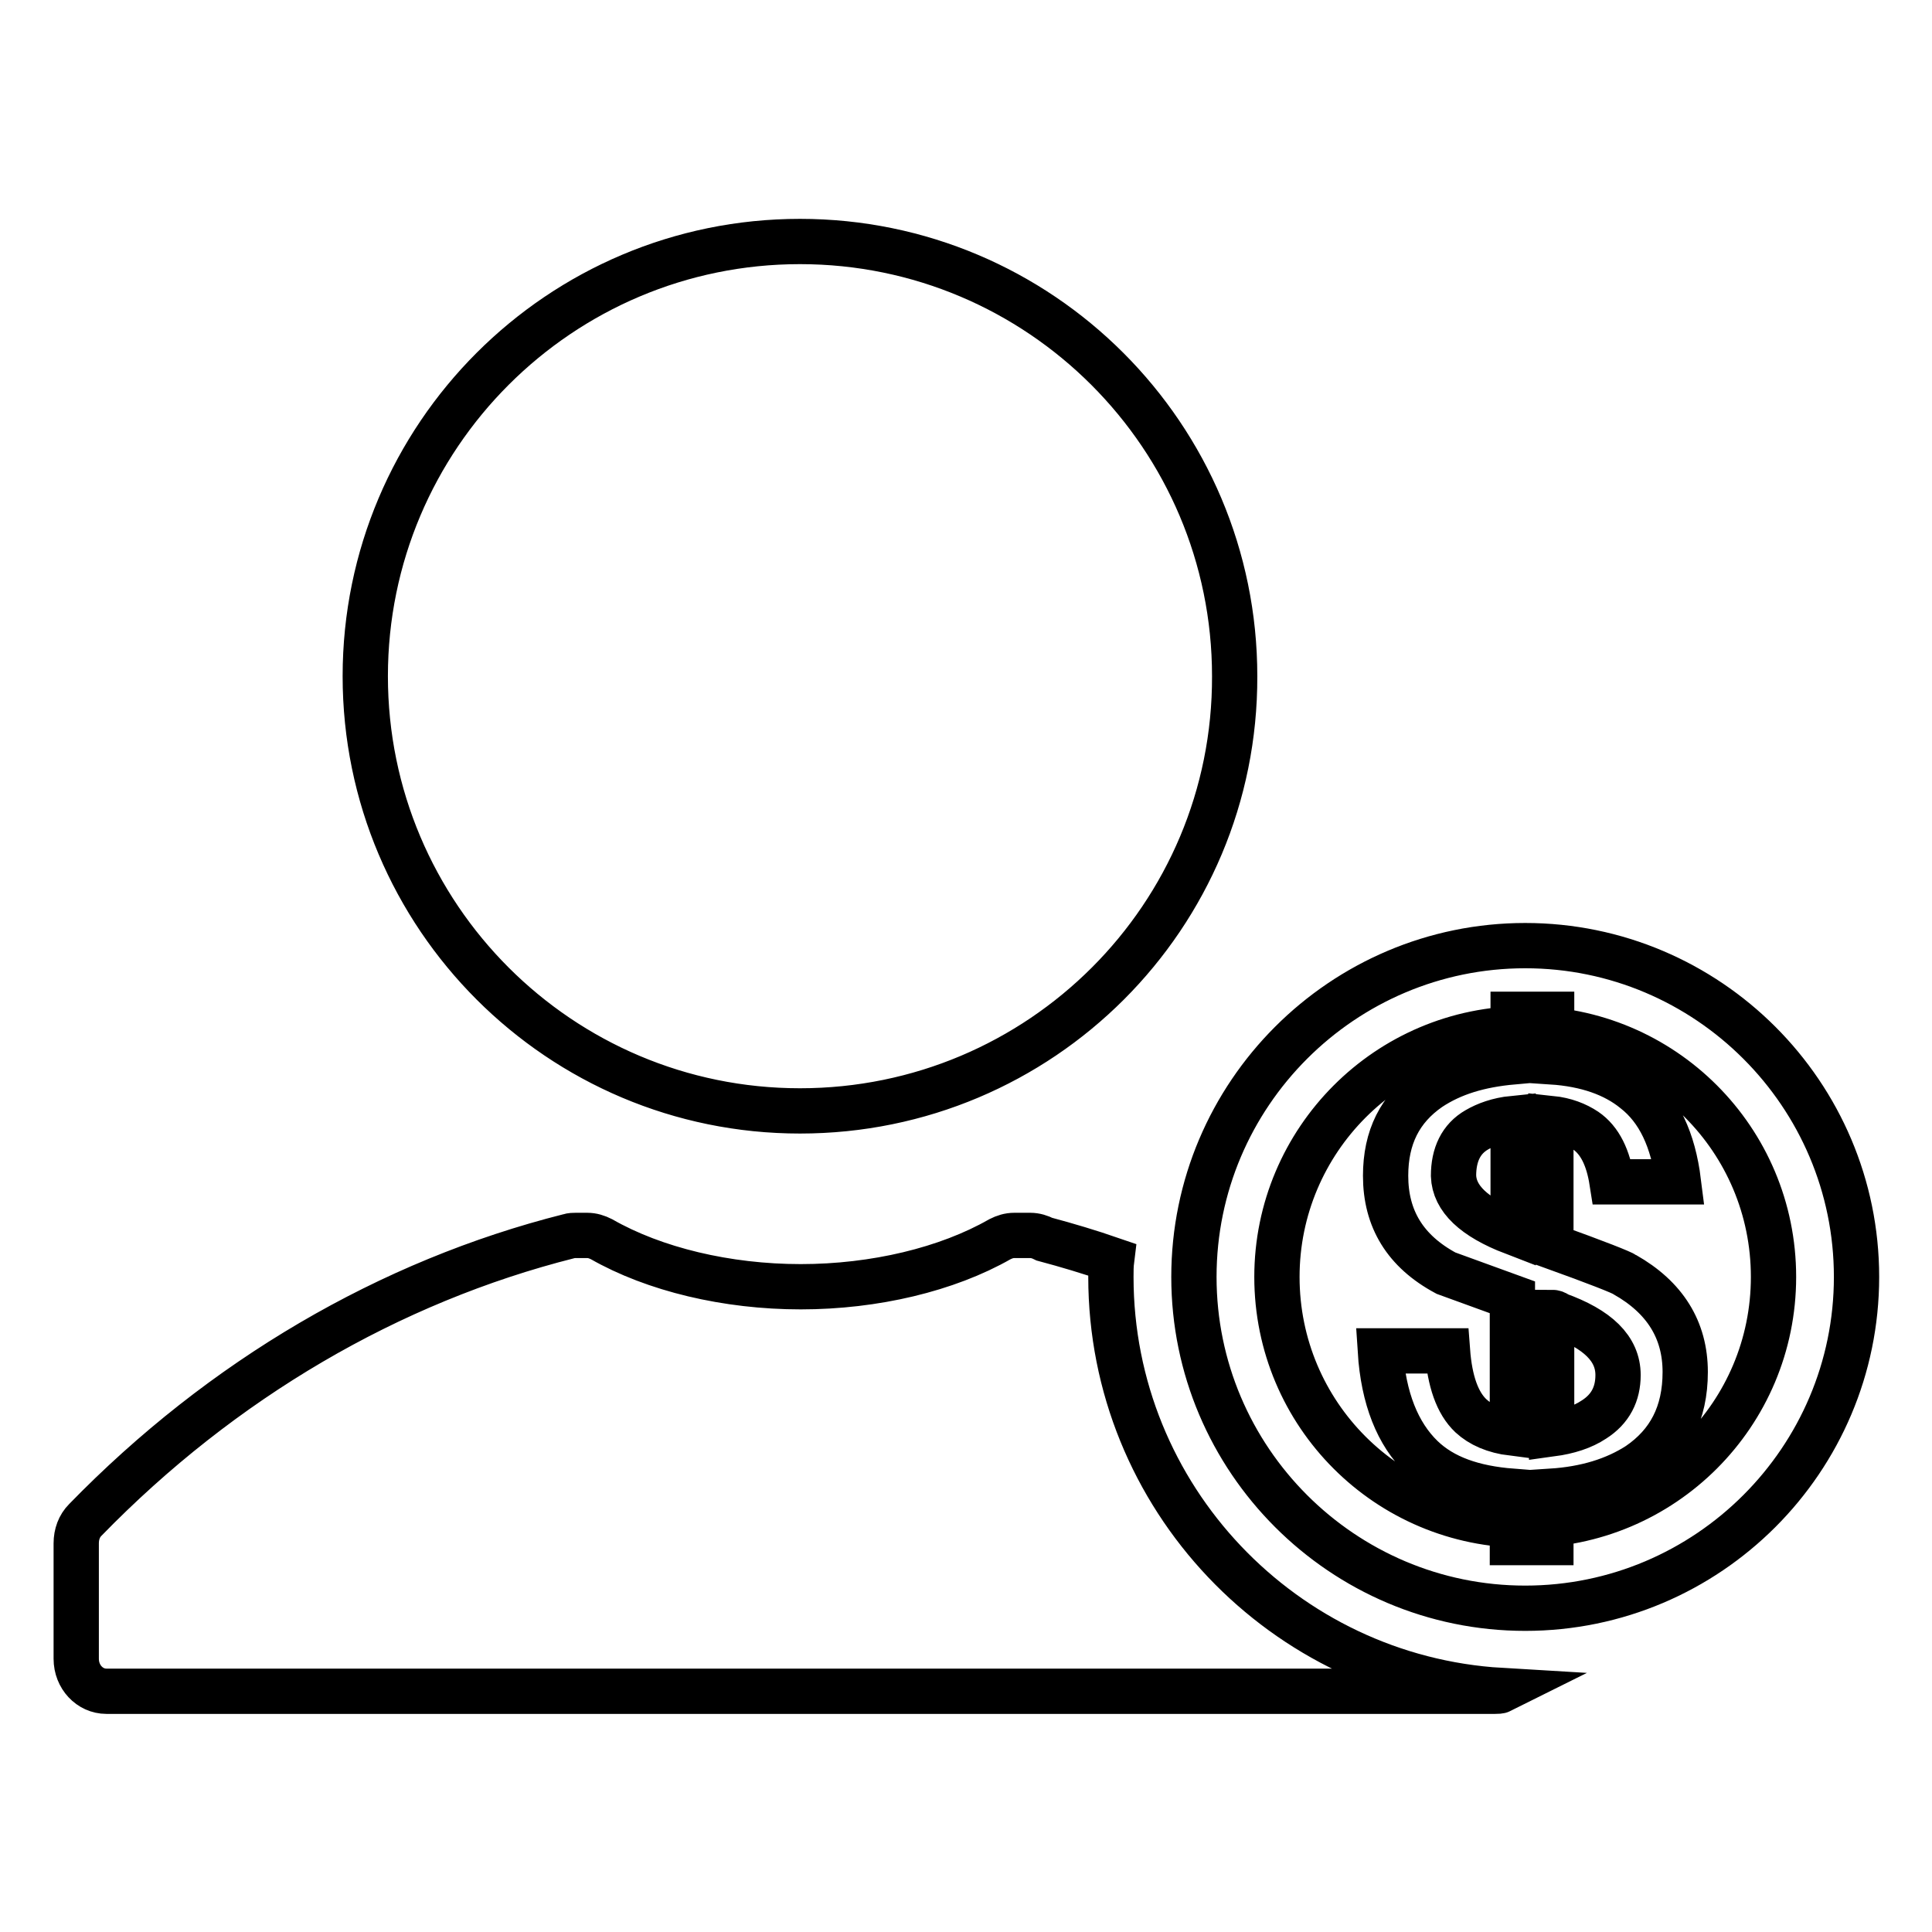 <?xml version="1.0" encoding="utf-8"?>
<!-- Svg Vector Icons : http://www.onlinewebfonts.com/icon -->
<!DOCTYPE svg PUBLIC "-//W3C//DTD SVG 1.1//EN" "http://www.w3.org/Graphics/SVG/1.1/DTD/svg11.dtd">
<svg version="1.1" xmlns="http://www.w3.org/2000/svg" xmlns:xlink="http://www.w3.org/1999/xlink" x="0px" y="0px" viewBox="0 0 256 256" enable-background="new 0 0 256 256" xml:space="preserve">
<g> <path stroke-width="6" fill-opacity="0" stroke="#000000"  d="M147.3,166.9c-2.9-1-5.9-1.9-8.9-2.7c-0.6-0.3-1.2-0.5-1.9-0.5h-2.1c-0.7,0-1.3,0.2-1.9,0.5 c-7,4-16.6,6.3-26.4,6.3c-9.8,0-19.4-2.3-26.4-6.3c-0.6-0.3-1.2-0.5-1.9-0.5h-1.5c-0.3,0-0.6,0-0.9,0.1c-23.8,6-46,19-64.1,37.6 c-0.8,0.8-1.2,1.9-1.2,3.1v15.3c0,2.4,1.8,4.3,4,4.3h184c0.3,0,0.6,0,0.8-0.1c-28.8-1.7-51.7-25.6-51.7-54.8 C147.2,168.4,147.2,167.7,147.3,166.9z M106,147.2c-31.8,0-57.6-25.8-57.6-57.6C48.4,57.8,74.2,32,106,32 c31.8,0,57.6,25.8,57.6,57.6C163.7,121.4,137.9,147.2,106,147.2z M202.1,213.1c-24.2,0-43.9-19.7-43.9-43.9s19.7-43.9,43.9-43.9 c24.2,0,43.9,19.7,43.9,43.9S226.3,213.1,202.1,213.1z M202.1,202.1c18.2,0,32.9-14.7,32.9-32.9c0-18.2-14.7-32.9-32.9-32.9 c0,0,0,0,0,0c-18.2,0-32.9,14.8-32.9,32.9C169.2,187.4,183.9,202.1,202.1,202.1z M200.5,140.7v-6.3h5.1v6.3c4.6,0.3,8.3,1.6,11,3.8 c3.2,2.5,5.1,6.5,5.8,12.1h-8.8c-0.5-3.2-1.6-5.5-3.5-6.8c-1.2-0.8-2.7-1.4-4.6-1.6v16.9c6.1,2.2,9.4,3.5,9.8,3.8 c5.3,3,8,7.3,8,12.9c0,5.5-2.1,9.5-6.2,12.3c-3.1,2-6.9,3.2-11.6,3.5v6.8h-5.1v-6.8c-5.2-0.4-9.2-1.8-12-4.5 c-3.2-3.1-5.1-7.8-5.5-14.1h8.9c0.3,4,1.3,6.9,3.1,8.6c1.3,1.2,3.1,2,5.5,2.3v-18l-8.8-3.2c-5.4-2.9-8-7.2-8-12.9 c0-5.1,1.9-8.9,5.8-11.6C192.4,142.2,196,141.1,200.5,140.7z M205.6,173.9V190c2.2-0.3,4.1-0.9,5.6-1.9c2.2-1.4,3.2-3.4,3.2-5.9 c0-3.5-2.7-6.1-8-8C206.2,174,205.9,173.9,205.6,173.9z M200.5,163.3v-15.1c-2,0.2-3.6,0.8-4.8,1.5c-2.1,1.2-3.1,3.3-3.1,6.1 C192.7,158.8,195.3,161.3,200.5,163.3L200.5,163.3z"/></g>
</svg>